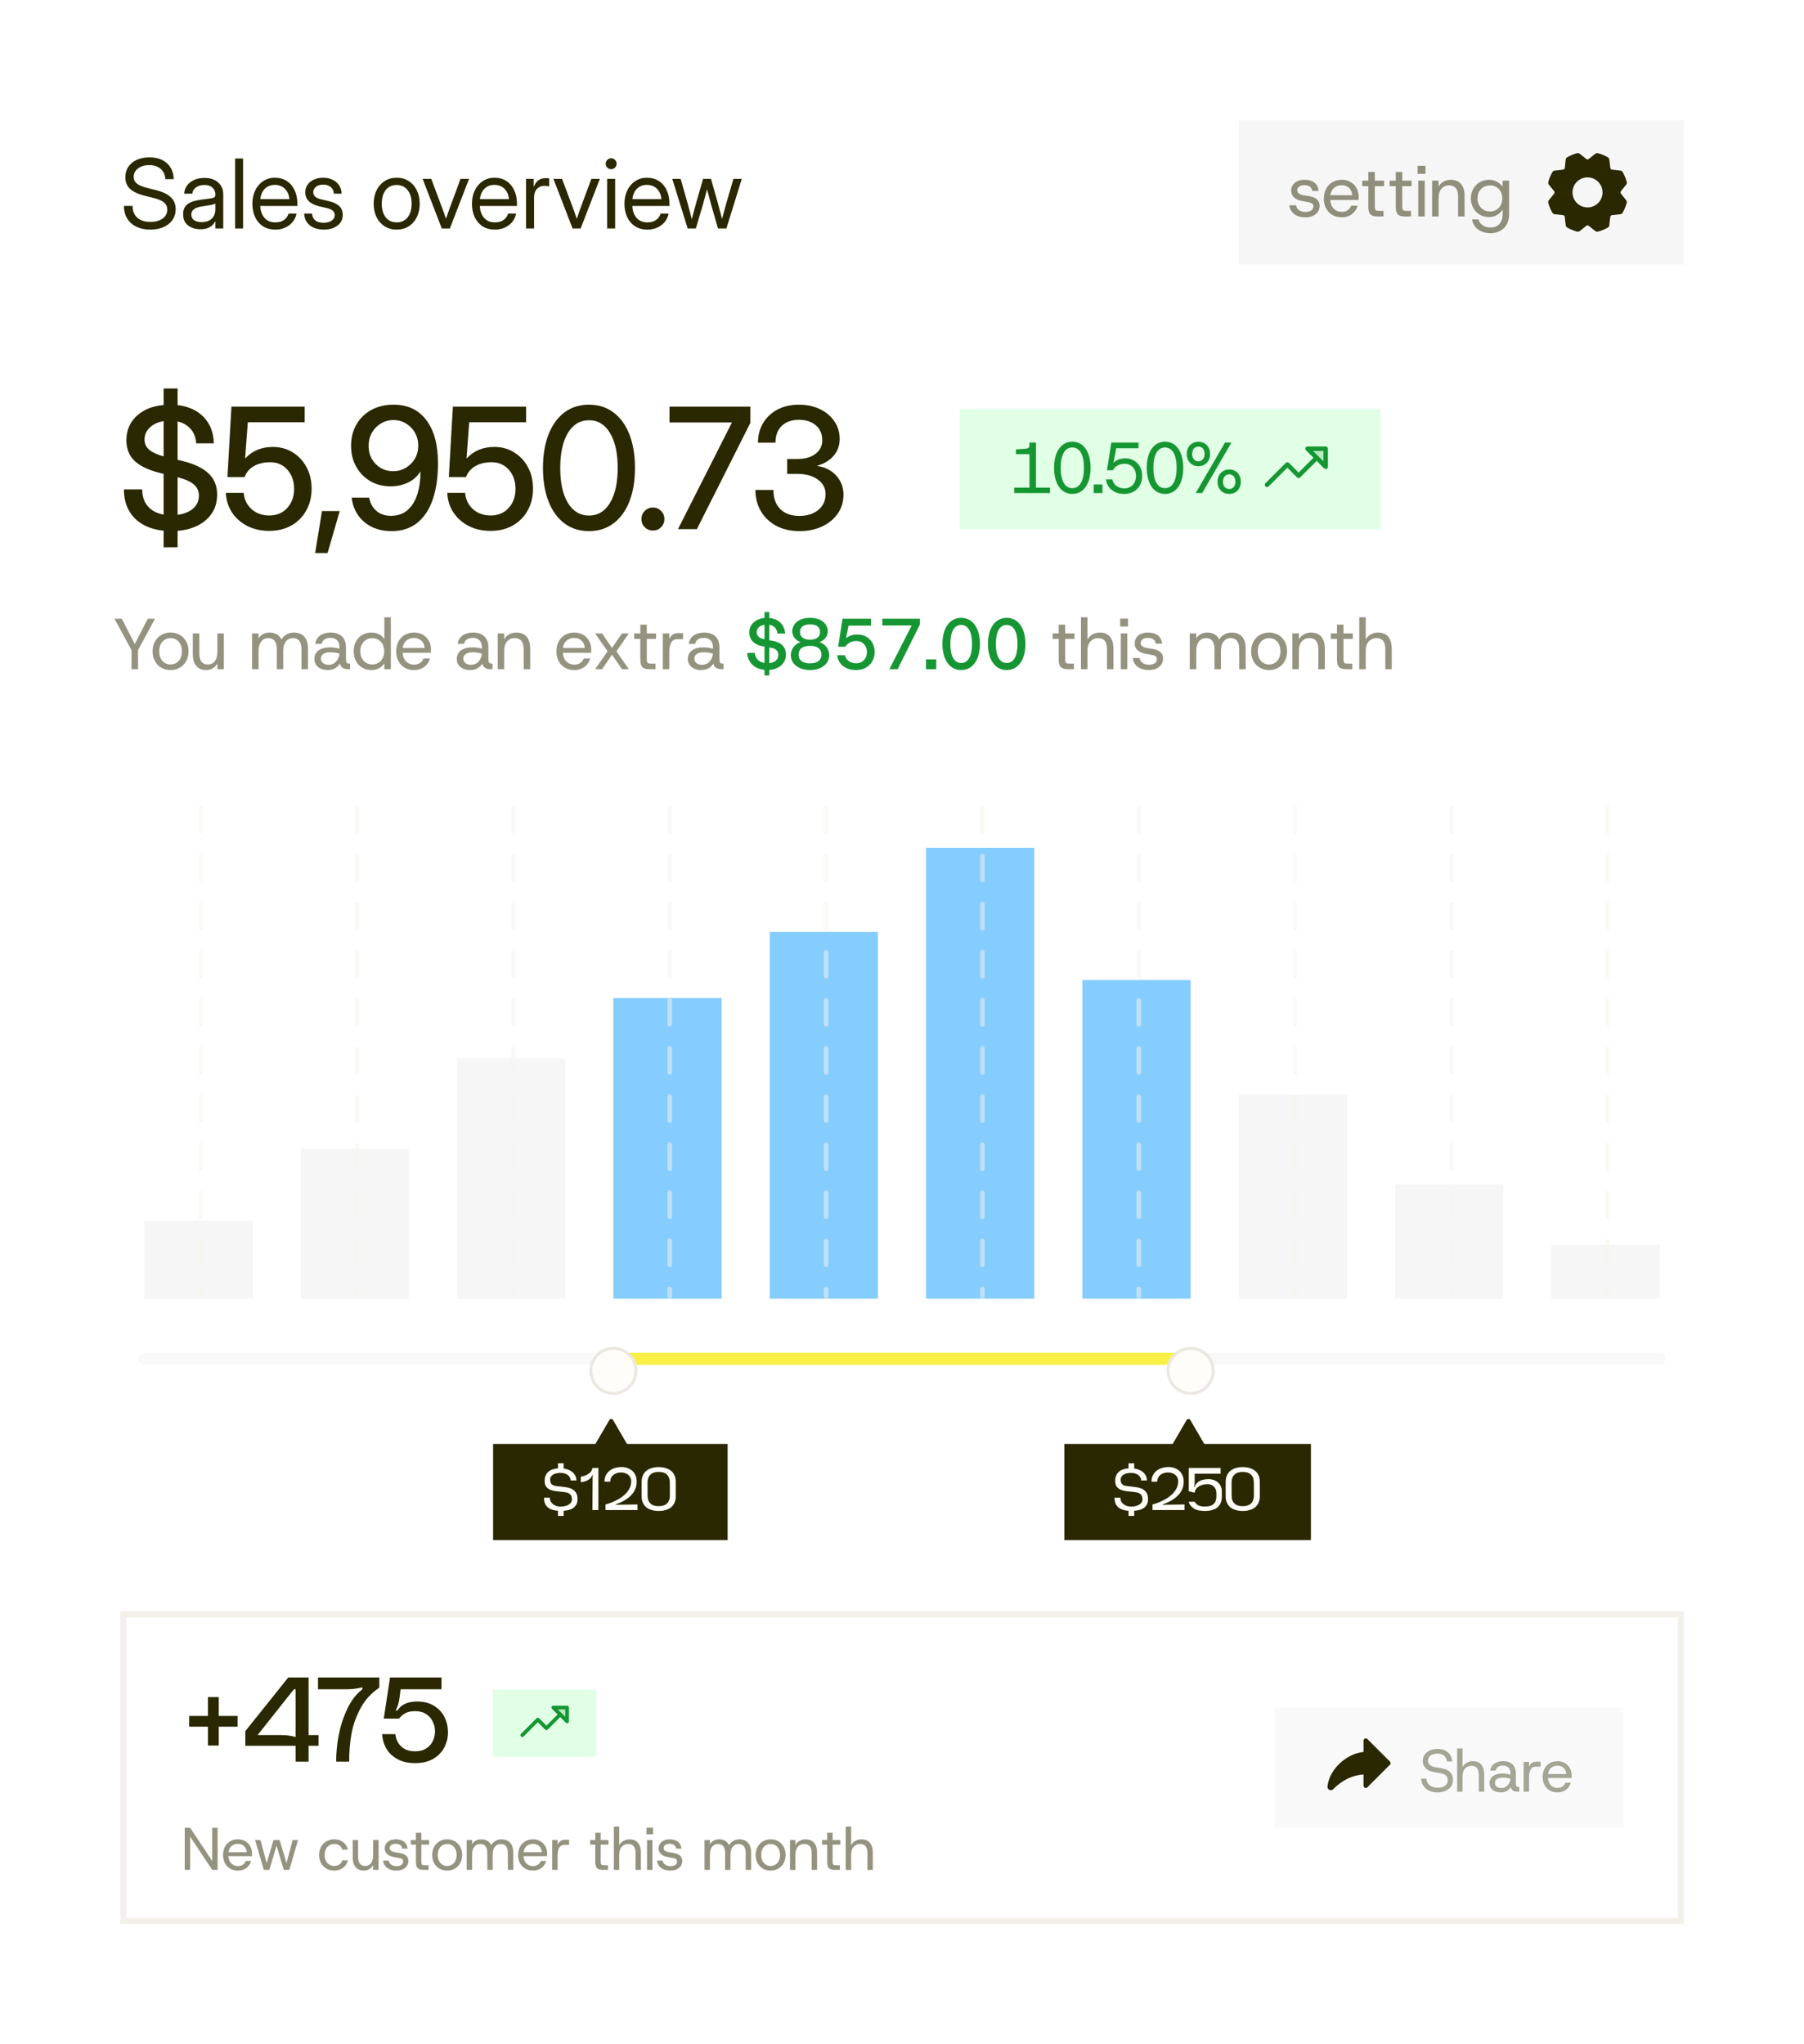 <svg width="300" height="340" viewBox="0 0 300 340" fill="none" xmlns="http://www.w3.org/2000/svg">
<rect width="300" height="340" fill="white"/>
<path d="M25 38.188C24.104 38.188 23.328 38.029 22.672 37.711C22.016 37.388 21.508 36.932 21.148 36.344C20.789 35.755 20.609 35.057 20.609 34.25H22.047C22.047 35.083 22.305 35.734 22.82 36.203C23.341 36.672 24.068 36.906 25 36.906C25.849 36.906 26.529 36.721 27.039 36.352C27.555 35.982 27.812 35.484 27.812 34.859C27.812 34.375 27.638 33.982 27.289 33.68C26.94 33.378 26.346 33.122 25.508 32.914L24.203 32.594C23.016 32.302 22.159 31.912 21.633 31.422C21.107 30.932 20.844 30.292 20.844 29.5C20.844 28.828 21.008 28.245 21.336 27.75C21.669 27.25 22.138 26.862 22.742 26.586C23.346 26.31 24.052 26.172 24.859 26.172C26.073 26.172 27.039 26.497 27.758 27.148C28.482 27.794 28.859 28.677 28.891 29.797H27.5C27.458 29.068 27.198 28.497 26.719 28.086C26.24 27.669 25.604 27.461 24.812 27.461C24.057 27.461 23.438 27.646 22.953 28.016C22.474 28.38 22.234 28.852 22.234 29.43C22.234 29.883 22.412 30.253 22.766 30.539C23.125 30.82 23.727 31.068 24.57 31.281L25.891 31.609C27.026 31.891 27.865 32.289 28.406 32.805C28.948 33.32 29.219 33.984 29.219 34.797C29.219 35.469 29.042 36.06 28.688 36.57C28.338 37.081 27.846 37.479 27.211 37.766C26.581 38.047 25.844 38.188 25 38.188ZM33.328 38.125C32.51 38.125 31.826 37.914 31.273 37.492C30.727 37.07 30.453 36.448 30.453 35.625C30.453 35.151 30.544 34.766 30.727 34.469C30.914 34.172 31.162 33.94 31.469 33.773C31.781 33.602 32.133 33.471 32.523 33.383C32.919 33.294 33.323 33.224 33.734 33.172C34.26 33.099 34.675 33.044 34.977 33.008C35.279 32.971 35.492 32.911 35.617 32.828C35.747 32.745 35.812 32.599 35.812 32.391V32.312C35.812 31.865 35.651 31.495 35.328 31.203C35.01 30.912 34.562 30.766 33.984 30.766C33.411 30.766 32.94 30.906 32.57 31.188C32.206 31.463 32.008 31.807 31.977 32.219H30.625C30.651 31.713 30.807 31.266 31.094 30.875C31.38 30.479 31.771 30.167 32.266 29.938C32.76 29.708 33.333 29.594 33.984 29.594C34.948 29.594 35.711 29.844 36.273 30.344C36.841 30.838 37.125 31.495 37.125 32.312V38H35.812V36.828H35.781C35.682 37.026 35.536 37.227 35.344 37.43C35.151 37.628 34.891 37.794 34.562 37.93C34.24 38.06 33.828 38.125 33.328 38.125ZM33.516 36.938C34.057 36.938 34.497 36.841 34.836 36.648C35.175 36.45 35.422 36.195 35.578 35.883C35.734 35.57 35.812 35.234 35.812 34.875V33.844C35.714 33.938 35.45 34.023 35.023 34.102C34.596 34.175 34.146 34.245 33.672 34.312C33.354 34.354 33.052 34.427 32.766 34.531C32.484 34.63 32.255 34.773 32.078 34.961C31.901 35.143 31.812 35.391 31.812 35.703C31.812 36.089 31.963 36.391 32.266 36.609C32.573 36.828 32.99 36.938 33.516 36.938ZM40.422 26.359V38H39.094V26.359H40.422ZM45.797 38.188C44.99 38.188 44.3 38.003 43.727 37.633C43.159 37.263 42.724 36.755 42.422 36.109C42.12 35.458 41.969 34.719 41.969 33.891C41.969 33.052 42.128 32.307 42.445 31.656C42.763 31.005 43.203 30.495 43.766 30.125C44.328 29.75 44.974 29.562 45.703 29.562C46.469 29.562 47.133 29.745 47.695 30.109C48.258 30.474 48.69 30.982 48.992 31.633C49.3 32.284 49.453 33.036 49.453 33.891V34.258L43.281 34.258C43.312 35.065 43.544 35.721 43.977 36.227C44.409 36.732 45.016 36.984 45.797 36.984C46.385 36.984 46.865 36.849 47.234 36.578C47.609 36.307 47.859 35.958 47.984 35.531L49.312 35.531C49.208 36.057 48.992 36.521 48.664 36.922C48.336 37.318 47.925 37.628 47.43 37.852C46.94 38.075 46.396 38.188 45.797 38.188ZM43.297 33.117H48.125C48.052 32.393 47.8 31.818 47.367 31.391C46.935 30.963 46.38 30.75 45.703 30.75C45.026 30.75 44.474 30.963 44.047 31.391C43.62 31.818 43.37 32.393 43.297 33.117ZM53.844 38.188C53.255 38.188 52.721 38.091 52.242 37.898C51.763 37.706 51.375 37.414 51.078 37.023C50.781 36.628 50.615 36.13 50.578 35.531H51.891C51.984 36.542 52.625 37.047 53.812 37.047C54.385 37.047 54.836 36.927 55.164 36.688C55.497 36.448 55.664 36.146 55.664 35.781C55.664 35.469 55.55 35.219 55.32 35.031C55.091 34.844 54.792 34.708 54.422 34.625L53.094 34.312C51.542 33.948 50.766 33.167 50.766 31.969C50.766 31.5 50.891 31.086 51.141 30.727C51.396 30.362 51.747 30.078 52.195 29.875C52.648 29.667 53.169 29.562 53.758 29.562C54.331 29.562 54.844 29.672 55.297 29.891C55.755 30.104 56.117 30.409 56.383 30.805C56.654 31.201 56.797 31.672 56.812 32.219H55.516C55.51 31.781 55.349 31.419 55.031 31.133C54.714 30.846 54.289 30.703 53.758 30.703C53.253 30.703 52.849 30.826 52.547 31.07C52.245 31.315 52.094 31.615 52.094 31.969C52.094 32.281 52.208 32.534 52.438 32.727C52.667 32.914 52.979 33.055 53.375 33.148L54.703 33.461C55.495 33.648 56.075 33.93 56.445 34.305C56.815 34.675 57 35.156 57 35.75C57 36.26 56.862 36.698 56.586 37.062C56.31 37.427 55.932 37.706 55.453 37.898C54.979 38.091 54.443 38.188 53.844 38.188ZM65.969 38.188C65.208 38.188 64.539 38.005 63.961 37.641C63.388 37.271 62.94 36.763 62.617 36.117C62.3 35.471 62.141 34.729 62.141 33.891C62.141 33.047 62.3 32.3 62.617 31.648C62.94 30.997 63.388 30.487 63.961 30.117C64.539 29.747 65.208 29.562 65.969 29.562C66.734 29.562 67.404 29.747 67.977 30.117C68.549 30.487 68.995 30.997 69.312 31.648C69.635 32.3 69.797 33.047 69.797 33.891C69.797 34.729 69.635 35.471 69.312 36.117C68.995 36.763 68.549 37.271 67.977 37.641C67.404 38.005 66.734 38.188 65.969 38.188ZM65.969 36.984C66.75 36.984 67.359 36.703 67.797 36.141C68.234 35.573 68.453 34.823 68.453 33.891C68.453 32.948 68.232 32.193 67.789 31.625C67.352 31.052 66.745 30.766 65.969 30.766C65.193 30.766 64.583 31.049 64.141 31.617C63.703 32.185 63.484 32.943 63.484 33.891C63.484 34.828 63.703 35.578 64.141 36.141C64.578 36.703 65.188 36.984 65.969 36.984ZM73.469 38L70.281 29.75H71.719L73.5 34.5C73.62 34.818 73.734 35.135 73.844 35.453C73.953 35.766 74.06 36.081 74.164 36.398C74.273 36.081 74.383 35.766 74.492 35.453C74.602 35.135 74.713 34.818 74.828 34.5L76.586 29.75H78L74.812 38H73.469ZM82.312 38.188C81.505 38.188 80.815 38.003 80.242 37.633C79.674 37.263 79.24 36.755 78.938 36.109C78.635 35.458 78.484 34.719 78.484 33.891C78.484 33.052 78.643 32.307 78.961 31.656C79.279 31.005 79.719 30.495 80.281 30.125C80.844 29.75 81.49 29.562 82.219 29.562C82.984 29.562 83.648 29.745 84.211 30.109C84.773 30.474 85.206 30.982 85.508 31.633C85.815 32.284 85.969 33.036 85.969 33.891V34.258L79.797 34.258C79.828 35.065 80.06 35.721 80.492 36.227C80.924 36.732 81.531 36.984 82.312 36.984C82.901 36.984 83.38 36.849 83.75 36.578C84.125 36.307 84.375 35.958 84.5 35.531H85.828C85.724 36.057 85.508 36.521 85.18 36.922C84.852 37.318 84.44 37.628 83.945 37.852C83.456 38.075 82.912 38.188 82.312 38.188ZM79.812 33.117L84.641 33.117C84.568 32.393 84.315 31.818 83.883 31.391C83.451 30.963 82.896 30.75 82.219 30.75C81.542 30.75 80.99 30.963 80.562 31.391C80.135 31.818 79.885 32.393 79.812 33.117ZM87.484 38V29.75H88.75V31.047H88.781C88.932 30.62 89.172 30.276 89.5 30.016C89.828 29.755 90.25 29.625 90.766 29.625C90.885 29.625 90.995 29.63 91.094 29.641C91.198 29.651 91.276 29.662 91.328 29.672V31C91.276 30.984 91.174 30.966 91.023 30.945C90.878 30.919 90.708 30.906 90.516 30.906C90.057 30.906 89.659 31.068 89.32 31.391C88.982 31.713 88.812 32.224 88.812 32.922V38H87.484ZM95.219 38L92.031 29.75H93.469L95.25 34.5C95.37 34.818 95.484 35.135 95.594 35.453C95.703 35.766 95.81 36.081 95.914 36.398C96.023 36.081 96.133 35.766 96.242 35.453C96.352 35.135 96.463 34.818 96.578 34.5L98.336 29.75H99.75L96.562 38H95.219ZM100.969 38V29.75H102.297V38H100.969ZM101.633 28.141C101.383 28.141 101.169 28.052 100.992 27.875C100.815 27.698 100.727 27.484 100.727 27.234C100.727 26.984 100.815 26.771 100.992 26.594C101.169 26.417 101.383 26.328 101.633 26.328C101.883 26.328 102.096 26.417 102.273 26.594C102.451 26.771 102.539 26.984 102.539 27.234C102.539 27.484 102.451 27.698 102.273 27.875C102.096 28.052 101.883 28.141 101.633 28.141ZM107.672 38.188C106.865 38.188 106.174 38.003 105.602 37.633C105.034 37.263 104.599 36.755 104.297 36.109C103.995 35.458 103.844 34.719 103.844 33.891C103.844 33.052 104.003 32.307 104.32 31.656C104.638 31.005 105.078 30.495 105.641 30.125C106.203 29.75 106.849 29.562 107.578 29.562C108.344 29.562 109.008 29.745 109.57 30.109C110.133 30.474 110.565 30.982 110.867 31.633C111.174 32.284 111.328 33.036 111.328 33.891V34.258H105.156C105.188 35.065 105.419 35.721 105.852 36.227C106.284 36.732 106.891 36.984 107.672 36.984C108.26 36.984 108.74 36.849 109.109 36.578C109.484 36.307 109.734 35.958 109.859 35.531H111.188C111.083 36.057 110.867 36.521 110.539 36.922C110.211 37.318 109.799 37.628 109.305 37.852C108.815 38.075 108.271 38.188 107.672 38.188ZM105.172 33.117H110C109.927 32.393 109.674 31.818 109.242 31.391C108.81 30.963 108.255 30.75 107.578 30.75C106.901 30.75 106.349 30.963 105.922 31.391C105.495 31.818 105.245 32.393 105.172 33.117ZM114.359 38L111.797 29.75H113.188L114.227 33.375C114.372 33.875 114.51 34.385 114.641 34.906C114.776 35.427 114.911 35.943 115.047 36.453C115.182 35.943 115.318 35.427 115.453 34.906C115.589 34.385 115.729 33.875 115.875 33.375L116.922 29.75H118.234L119.266 33.375C119.406 33.87 119.542 34.375 119.672 34.891C119.807 35.406 119.943 35.914 120.078 36.414C120.214 35.914 120.349 35.406 120.484 34.891C120.62 34.375 120.76 33.87 120.906 33.375L121.969 29.75H123.359L120.797 38H119.406L118.32 34.25C118.19 33.797 118.065 33.336 117.945 32.867C117.826 32.393 117.703 31.924 117.578 31.461C117.458 31.924 117.336 32.393 117.211 32.867C117.086 33.336 116.958 33.797 116.828 34.25L115.719 38H114.359Z" fill="#2A2800"/>
<rect width="74" height="24" transform="translate(206 20)" fill="#F6F6F6"/>
<path d="M217.084 36.145C215.632 36.145 214.564 35.461 214.408 34.141H215.524C215.644 34.837 216.244 35.257 217.12 35.257C217.948 35.257 218.416 34.861 218.416 34.321C218.416 33.769 217.9 33.684 217.432 33.6C217.132 33.541 216.772 33.468 216.46 33.42C215.632 33.252 214.72 32.797 214.72 31.704C214.72 30.684 215.548 29.904 216.916 29.904C218.224 29.904 219.16 30.48 219.28 31.753H218.212C218.152 31.069 217.612 30.793 216.904 30.793C216.208 30.793 215.728 31.128 215.728 31.62C215.728 32.077 216.064 32.34 216.7 32.461C216.976 32.508 217.36 32.569 217.636 32.617C218.392 32.748 219.448 33.025 219.448 34.236C219.448 35.34 218.536 36.145 217.084 36.145ZM223.109 36.145C221.381 36.145 220.157 34.908 220.157 33.036C220.157 31.152 221.369 29.904 223.133 29.904C224.873 29.904 225.941 31.212 225.941 32.712C225.941 32.88 225.941 33.048 225.929 33.264H221.225C221.285 34.572 222.161 35.245 223.109 35.245C223.901 35.245 224.453 34.849 224.705 34.212H225.773C225.461 35.316 224.513 36.145 223.109 36.145ZM223.109 30.805C222.173 30.805 221.357 31.381 221.237 32.472H224.873C224.825 31.441 224.093 30.805 223.109 30.805ZM229.108 36.001C228.088 36.001 227.548 35.712 227.548 34.416V30.96H226.528V30.049H227.548V28.596H228.628V30.049H230.176V30.96H228.628V34.248C228.628 35.029 228.76 35.077 229.504 35.077H230.08V36.001H229.108ZM233.673 36.001C232.653 36.001 232.113 35.712 232.113 34.416V30.96H231.093V30.049H232.113V28.596H233.193V30.049H234.741V30.96H233.193V34.248C233.193 35.029 233.325 35.077 234.069 35.077H234.645V36.001H233.673ZM235.742 28.909V27.588H237.05V28.909H235.742ZM235.85 36.001V30.049H236.93V36.001H235.85ZM238.153 36.001V30.049H239.233V31.044C239.617 30.337 240.361 29.904 241.249 29.904C242.653 29.904 243.553 30.756 243.553 32.544V36.001H242.473V32.653C242.473 31.441 241.957 30.828 240.973 30.828C239.965 30.828 239.233 31.573 239.233 32.916V36.001H238.153ZM247.865 38.785C246.317 38.785 245.033 37.968 244.793 36.492H245.861C246.089 37.309 246.857 37.849 247.853 37.849C248.993 37.849 249.881 37.117 249.881 35.676V34.825C249.497 35.484 248.753 36.108 247.601 36.108C245.921 36.108 244.601 34.776 244.601 33.001C244.601 31.212 245.921 29.904 247.601 29.904C248.645 29.904 249.461 30.433 249.881 31.081V30.049H250.961V35.641C250.961 37.608 249.653 38.785 247.865 38.785ZM247.769 35.172C248.957 35.172 249.833 34.273 249.833 33.001C249.833 31.704 248.957 30.84 247.769 30.84C246.593 30.84 245.705 31.704 245.705 33.001C245.705 34.273 246.593 35.172 247.769 35.172Z" fill="#2A2800" fill-opacity="0.5"/>
<g clip-path="url(#clip0_504_914)">
<path d="M269.5 32.136C269.503 32.045 269.503 31.956 269.5 31.866L270.433 30.701C270.481 30.639 270.515 30.568 270.531 30.491C270.547 30.414 270.545 30.335 270.525 30.259C270.372 29.685 270.143 29.133 269.845 28.619C269.806 28.551 269.752 28.494 269.687 28.451C269.621 28.409 269.547 28.382 269.47 28.373L267.988 28.208C267.926 28.143 267.863 28.081 267.8 28.02L267.625 26.534C267.616 26.457 267.589 26.383 267.546 26.318C267.504 26.253 267.446 26.198 267.379 26.159C266.864 25.861 266.313 25.633 265.738 25.48C265.662 25.46 265.583 25.458 265.507 25.474C265.43 25.49 265.358 25.524 265.297 25.573L264.135 26.5C264.045 26.5 263.955 26.5 263.865 26.5L262.7 25.57C262.639 25.521 262.567 25.487 262.49 25.471C262.414 25.455 262.334 25.457 262.259 25.477C261.684 25.631 261.133 25.859 260.618 26.157C260.551 26.197 260.494 26.251 260.451 26.316C260.408 26.381 260.381 26.455 260.373 26.532L260.208 28.017C260.143 28.079 260.08 28.142 260.02 28.205L258.534 28.375C258.456 28.384 258.382 28.412 258.317 28.454C258.252 28.497 258.198 28.554 258.159 28.622C257.861 29.136 257.632 29.688 257.479 30.262C257.459 30.338 257.457 30.418 257.473 30.494C257.49 30.571 257.524 30.642 257.573 30.704L258.5 31.866C258.5 31.956 258.5 32.045 258.5 32.136L257.569 33.3C257.521 33.362 257.487 33.434 257.471 33.51C257.455 33.587 257.457 33.666 257.477 33.742C257.63 34.316 257.859 34.868 258.157 35.382C258.196 35.45 258.25 35.507 258.315 35.55C258.38 35.592 258.455 35.619 258.532 35.628L260.014 35.793C260.076 35.858 260.139 35.92 260.202 35.98L260.375 37.467C260.384 37.544 260.411 37.618 260.454 37.683C260.496 37.748 260.554 37.803 260.621 37.842C261.136 38.14 261.687 38.368 262.262 38.521C262.338 38.541 262.417 38.543 262.494 38.527C262.57 38.511 262.642 38.477 262.703 38.428L263.865 37.501C263.955 37.503 264.045 37.503 264.135 37.501L265.3 38.433C265.361 38.482 265.433 38.516 265.51 38.532C265.586 38.548 265.666 38.546 265.741 38.526C266.316 38.373 266.868 38.144 267.382 37.846C267.449 37.806 267.506 37.752 267.549 37.687C267.592 37.622 267.619 37.548 267.628 37.471L267.793 35.988C267.858 35.926 267.92 35.864 267.98 35.8L269.466 35.626C269.544 35.617 269.618 35.59 269.683 35.547C269.748 35.504 269.802 35.447 269.841 35.379C270.139 34.865 270.368 34.313 270.521 33.739C270.541 33.663 270.543 33.584 270.527 33.507C270.51 33.43 270.477 33.358 270.428 33.297L269.5 32.136ZM264 34.501C263.506 34.501 263.022 34.354 262.611 34.079C262.2 33.804 261.88 33.414 261.69 32.957C261.501 32.5 261.452 31.998 261.548 31.513C261.645 31.028 261.883 30.582 262.232 30.233C262.582 29.883 263.027 29.645 263.512 29.549C263.997 29.452 264.5 29.502 264.957 29.691C265.414 29.88 265.804 30.201 266.079 30.612C266.353 31.023 266.5 31.506 266.5 32.001C266.5 32.664 266.237 33.299 265.768 33.768C265.299 34.237 264.663 34.501 264 34.501Z" fill="#2A2800"/>
</g>
<path d="M27.21 91.028V88.267C25.15 88.057 23.532 87.351 22.356 86.147C21.19 84.944 20.606 83.363 20.606 81.403H23.642C23.651 82.543 23.965 83.477 24.585 84.206C25.205 84.926 26.08 85.386 27.21 85.587V78.819L26.936 78.751C24.877 78.259 23.373 77.575 22.425 76.7C21.486 75.816 21.017 74.668 21.017 73.255C21.017 71.614 21.577 70.265 22.698 69.208C23.819 68.151 25.323 67.535 27.21 67.362V64.614H29.534V67.376C31.366 67.595 32.815 68.26 33.882 69.372C34.948 70.484 35.509 71.938 35.563 73.733H32.624C32.56 72.767 32.255 71.974 31.708 71.355C31.17 70.726 30.446 70.306 29.534 70.097V76.481L30.136 76.618C32.177 77.101 33.681 77.799 34.648 78.71C35.623 79.621 36.11 80.806 36.11 82.265C36.11 83.96 35.518 85.345 34.333 86.421C33.148 87.496 31.549 88.121 29.534 88.294V91.028H27.21ZM29.534 85.628C30.619 85.482 31.48 85.131 32.118 84.575C32.756 84.01 33.075 83.295 33.075 82.429C33.075 81.681 32.802 81.071 32.255 80.597C31.717 80.114 30.81 79.704 29.534 79.366V85.628ZM27.21 75.907V70.042C26.262 70.197 25.496 70.552 24.913 71.108C24.33 71.655 24.038 72.321 24.038 73.105C24.038 73.77 24.284 74.326 24.776 74.772C25.269 75.21 26.08 75.588 27.21 75.907ZM44.765 88.294C43.407 88.294 42.195 88.025 41.129 87.487C40.071 86.94 39.224 86.193 38.586 85.245C37.957 84.288 37.615 83.199 37.56 81.978H40.527C40.618 83.071 41.056 83.974 41.839 84.685C42.632 85.386 43.612 85.737 44.779 85.737C46.009 85.737 47.003 85.323 47.759 84.493C48.525 83.664 48.908 82.602 48.908 81.308C48.908 80.022 48.539 78.965 47.8 78.136C47.062 77.297 46.1 76.878 44.916 76.878C43.877 76.878 42.983 77.092 42.236 77.52C41.489 77.94 40.969 78.55 40.677 79.353H37.82L38.49 67.636H50.671V70.233H41.211L40.759 76.235H40.787C41.981 74.968 43.507 74.335 45.367 74.335C46.606 74.335 47.709 74.636 48.675 75.237C49.651 75.83 50.416 76.65 50.972 77.698C51.537 78.737 51.82 79.922 51.82 81.253C51.82 82.629 51.524 83.846 50.931 84.903C50.348 85.961 49.528 86.79 48.47 87.392C47.413 87.993 46.178 88.294 44.765 88.294ZM52.408 91.985L53.543 84.999H56.496L54.473 91.985H52.408ZM65.11 88.335C63.88 88.335 62.786 88.103 61.829 87.638C60.881 87.164 60.115 86.507 59.532 85.669C58.958 84.83 58.607 83.864 58.479 82.77H61.391C61.565 83.691 61.965 84.425 62.594 84.972C63.223 85.519 64.03 85.792 65.014 85.792C66.126 85.792 67.042 85.478 67.762 84.849C68.492 84.22 69.034 83.354 69.389 82.251C69.745 81.148 69.922 79.877 69.922 78.436H69.895C69.421 79.22 68.742 79.826 67.858 80.255C66.983 80.674 66.003 80.884 64.919 80.884C63.661 80.884 62.54 80.592 61.555 80.009C60.571 79.425 59.796 78.628 59.231 77.616C58.666 76.605 58.383 75.451 58.383 74.157C58.383 72.799 58.684 71.605 59.286 70.575C59.887 69.545 60.717 68.743 61.774 68.169C62.831 67.595 64.053 67.308 65.438 67.308C67.79 67.308 69.608 68.16 70.893 69.864C72.188 71.569 72.835 73.97 72.835 77.069C72.835 79.339 72.552 81.317 71.987 83.003C71.422 84.689 70.565 86.002 69.417 86.94C68.277 87.87 66.842 88.335 65.11 88.335ZM65.37 78.368C66.144 78.368 66.846 78.181 67.475 77.808C68.113 77.434 68.619 76.928 68.993 76.29C69.367 75.643 69.553 74.923 69.553 74.13C69.553 73.328 69.371 72.608 69.007 71.97C68.642 71.323 68.145 70.812 67.516 70.439C66.897 70.056 66.204 69.864 65.438 69.864C64.672 69.864 63.975 70.056 63.346 70.439C62.718 70.812 62.216 71.323 61.843 71.97C61.478 72.617 61.296 73.346 61.296 74.157C61.296 74.959 61.473 75.679 61.829 76.317C62.193 76.946 62.681 77.448 63.292 77.821C63.911 78.186 64.604 78.368 65.37 78.368ZM81.585 88.294C80.227 88.294 79.015 88.025 77.948 87.487C76.891 86.94 76.043 86.193 75.406 85.245C74.777 84.288 74.435 83.199 74.38 81.978H77.347C77.438 83.071 77.876 83.974 78.659 84.685C79.452 85.386 80.432 85.737 81.599 85.737C82.829 85.737 83.823 85.323 84.579 84.493C85.345 83.664 85.728 82.602 85.728 81.308C85.728 80.022 85.359 78.965 84.62 78.136C83.882 77.297 82.921 76.878 81.736 76.878C80.697 76.878 79.803 77.092 79.056 77.52C78.308 77.94 77.789 78.55 77.497 79.353H74.64L75.31 67.636H87.491V70.233H78.031L77.579 76.235H77.607C78.801 74.968 80.327 74.335 82.187 74.335C83.426 74.335 84.529 74.636 85.495 75.237C86.471 75.83 87.236 76.65 87.792 77.698C88.357 78.737 88.64 79.922 88.64 81.253C88.64 82.629 88.344 83.846 87.751 84.903C87.168 85.961 86.348 86.79 85.29 87.392C84.233 87.993 82.998 88.294 81.585 88.294ZM97.951 88.335C96.374 88.335 95.011 87.907 93.863 87.05C92.724 86.193 91.844 84.981 91.224 83.413C90.605 81.836 90.295 79.977 90.295 77.835C90.295 75.684 90.605 73.82 91.224 72.243C91.844 70.666 92.724 69.45 93.863 68.593C95.011 67.736 96.374 67.308 97.951 67.308C99.519 67.308 100.872 67.736 102.012 68.593C103.16 69.45 104.044 70.666 104.664 72.243C105.284 73.82 105.594 75.684 105.594 77.835C105.594 79.977 105.284 81.836 104.664 83.413C104.044 84.981 103.16 86.193 102.012 87.05C100.872 87.907 99.519 88.335 97.951 88.335ZM97.951 85.751C99.427 85.751 100.59 85.049 101.437 83.645C102.294 82.233 102.722 80.296 102.722 77.835C102.722 75.365 102.294 73.424 101.437 72.011C100.59 70.598 99.427 69.892 97.951 69.892C96.465 69.892 95.294 70.598 94.437 72.011C93.59 73.424 93.166 75.365 93.166 77.835C93.166 80.296 93.59 82.233 94.437 83.645C95.294 85.049 96.465 85.751 97.951 85.751ZM108.575 88.239C108.046 88.239 107.595 88.057 107.221 87.692C106.856 87.319 106.674 86.863 106.674 86.325C106.674 85.796 106.856 85.345 107.221 84.972C107.595 84.598 108.046 84.411 108.575 84.411C109.112 84.411 109.564 84.598 109.928 84.972C110.302 85.345 110.489 85.796 110.489 86.325C110.489 86.863 110.302 87.319 109.928 87.692C109.564 88.057 109.112 88.239 108.575 88.239ZM112.745 88.007L121.714 70.274V70.261H111.337V67.636H124.776V70.343L115.89 88.007H112.745ZM132.98 88.335C131.476 88.335 130.173 88.039 129.07 87.446C127.976 86.854 127.128 86.043 126.527 85.013C125.925 83.983 125.624 82.811 125.624 81.499H128.619C128.619 82.857 128.997 83.914 129.753 84.671C130.519 85.427 131.576 85.806 132.925 85.806C134.22 85.806 135.268 85.478 136.07 84.821C136.881 84.165 137.287 83.285 137.287 82.183C137.287 81.171 136.854 80.36 135.988 79.749C135.131 79.129 134.001 78.819 132.597 78.819H130.902V76.345H132.597C133.837 76.345 134.835 76.062 135.591 75.497C136.357 74.932 136.74 74.18 136.74 73.241C136.74 72.184 136.384 71.35 135.673 70.739C134.962 70.129 134.024 69.823 132.857 69.823C131.654 69.823 130.701 70.16 129.999 70.835C129.307 71.509 128.96 72.439 128.96 73.624H126.048C126.048 72.394 126.335 71.304 126.91 70.356C127.484 69.399 128.281 68.652 129.302 68.114C130.323 67.576 131.513 67.308 132.871 67.308C134.165 67.308 135.322 67.554 136.343 68.046C137.364 68.529 138.166 69.204 138.749 70.069C139.342 70.926 139.638 71.906 139.638 73.009C139.638 74.084 139.301 75.019 138.626 75.811C137.952 76.595 137.045 77.142 135.906 77.452V77.493C137.246 77.703 138.307 78.25 139.091 79.134C139.875 80.018 140.267 81.061 140.267 82.265C140.267 83.45 139.953 84.498 139.324 85.409C138.695 86.321 137.829 87.036 136.726 87.556C135.632 88.075 134.384 88.335 132.98 88.335Z" fill="#2A2800"/>
<rect width="70" height="20" transform="translate(159.581 68.007)" fill="#E0FFE5"/>
<path d="M168.661 81.107H171.193V75.539H168.949V74.747L170.689 74.615C170.989 74.591 171.193 74.411 171.193 74.111V73.607H172.285V81.107H174.613V82.007H168.661V81.107ZM178.326 82.151C176.466 82.151 175.29 80.471 175.29 77.807C175.29 75.143 176.466 73.463 178.326 73.463C180.186 73.463 181.362 75.143 181.362 77.807C181.362 80.471 180.186 82.151 178.326 82.151ZM178.326 81.191C179.562 81.191 180.258 79.967 180.258 77.807C180.258 75.659 179.562 74.423 178.326 74.423C177.09 74.423 176.394 75.659 176.394 77.807C176.394 79.967 177.09 81.191 178.326 81.191ZM181.882 82.007V80.579H183.334V82.007H181.882ZM186.966 82.151C185.178 82.151 184.098 81.119 183.918 79.727H184.974C185.166 80.627 185.922 81.227 186.978 81.227C188.166 81.227 188.91 80.339 188.91 79.163C188.91 77.963 188.142 77.135 187.014 77.135C186.102 77.135 185.394 77.567 185.082 78.215H184.086L184.806 73.607H189.33V74.555H185.634L185.166 76.979C185.562 76.547 186.234 76.235 187.122 76.235C188.826 76.235 189.942 77.507 189.942 79.151C189.942 80.795 188.85 82.151 186.966 82.151ZM193.739 82.151C191.879 82.151 190.703 80.471 190.703 77.807C190.703 75.143 191.879 73.463 193.739 73.463C195.599 73.463 196.775 75.143 196.775 77.807C196.775 80.471 195.599 82.151 193.739 82.151ZM193.739 81.191C194.975 81.191 195.671 79.967 195.671 77.807C195.671 75.659 194.975 74.423 193.739 74.423C192.503 74.423 191.807 75.659 191.807 77.807C191.807 79.967 192.503 81.191 193.739 81.191ZM199.287 77.543C198.195 77.543 197.355 76.751 197.355 75.503C197.355 74.255 198.207 73.475 199.299 73.475C200.391 73.475 201.231 74.255 201.231 75.503C201.231 76.751 200.379 77.543 199.287 77.543ZM198.843 82.007L203.715 73.607H204.783L199.923 82.007H198.843ZM199.287 76.727C199.839 76.727 200.319 76.307 200.319 75.503C200.319 74.687 199.851 74.279 199.299 74.279C198.747 74.279 198.255 74.687 198.255 75.503C198.255 76.307 198.735 76.727 199.287 76.727ZM204.411 82.151C203.319 82.151 202.479 81.371 202.479 80.123C202.479 78.875 203.331 78.083 204.423 78.083C205.515 78.083 206.343 78.875 206.343 80.123C206.343 81.371 205.503 82.151 204.411 82.151ZM204.411 81.335C204.963 81.335 205.443 80.927 205.443 80.123C205.443 79.295 204.975 78.887 204.423 78.887C203.871 78.887 203.379 79.295 203.379 80.123C203.379 80.927 203.859 81.335 204.411 81.335Z" fill="#169633"/>
<g clip-path="url(#clip1_504_914)">
<path opacity="0.2" d="M220.456 74.631H217.456L220.456 77.631V74.631Z" fill="#169633"/>
<path d="M220.456 77.631V74.631H217.456L220.456 77.631Z" stroke="#169633" stroke-width="0.75" stroke-linecap="round" stroke-linejoin="round"/>
<path d="M218.956 76.132L215.956 79.132L214.081 77.257L210.706 80.632" stroke="#169633" stroke-width="0.75" stroke-linecap="round" stroke-linejoin="round"/>
</g>
<path d="M21.876 111.302V108.134L19.032 102.902H20.256L22.416 107.114L24.576 102.902H25.776L22.956 108.134V111.302H21.876ZM28.352 111.446C26.672 111.446 25.376 110.21 25.376 108.326C25.376 106.442 26.696 105.206 28.376 105.206C30.056 105.206 31.352 106.442 31.352 108.326C31.352 110.21 30.044 111.446 28.352 111.446ZM28.352 110.522C29.348 110.522 30.248 109.778 30.248 108.326C30.248 106.874 29.36 106.13 28.376 106.13C27.38 106.13 26.48 106.874 26.48 108.326C26.48 109.778 27.368 110.522 28.352 110.522ZM34.264 111.446C32.968 111.446 32.068 110.594 32.068 108.806V105.35H33.148V108.698C33.148 109.91 33.664 110.522 34.528 110.522C35.536 110.522 36.148 109.778 36.148 108.434V105.35H37.228V111.302H36.148V110.342C35.788 111.026 35.128 111.446 34.264 111.446ZM41.914 111.302V105.35H42.994V106.166C43.378 105.566 44.026 105.206 44.818 105.206C45.742 105.206 46.45 105.59 46.81 106.358C47.23 105.638 48.01 105.206 48.85 105.206C50.29 105.206 51.214 106.058 51.214 107.846V111.302H50.134V107.954C50.134 106.742 49.63 106.13 48.718 106.13C47.794 106.13 47.098 106.874 47.098 108.218V111.302H46.03V107.954C46.03 106.742 45.526 106.13 44.614 106.13C43.678 106.13 42.994 106.874 42.994 108.218V111.302H41.914ZM54.495 111.446C53.043 111.446 52.275 110.594 52.275 109.61C52.275 108.374 53.295 107.666 54.867 107.666C55.539 107.666 56.103 107.798 56.451 107.906V107.642C56.451 106.622 55.875 106.094 54.975 106.094C54.219 106.094 53.631 106.37 53.499 107.09H52.431C52.563 105.818 53.703 105.206 54.975 105.206C56.667 105.206 57.531 106.166 57.531 107.642V109.43C57.531 110.318 57.675 110.366 58.131 110.366H58.215V111.302H57.987C57.207 111.302 56.691 111.11 56.523 110.366C56.139 110.978 55.503 111.446 54.495 111.446ZM53.367 109.55C53.367 110.15 53.859 110.57 54.663 110.57C55.731 110.57 56.355 109.682 56.451 108.71C56.067 108.602 55.503 108.482 54.963 108.482C53.823 108.482 53.367 108.95 53.367 109.55ZM61.77 111.446C60.006 111.446 58.818 110.114 58.818 108.314C58.818 106.514 60.006 105.206 61.77 105.206C62.742 105.206 63.51 105.614 63.918 106.322V102.662H64.998V111.302H63.918V110.33C63.534 110.906 62.85 111.446 61.77 111.446ZM61.914 110.51C63.078 110.51 63.894 109.622 63.894 108.326C63.894 107.018 63.078 106.142 61.914 106.142C60.75 106.142 59.922 107.018 59.922 108.326C59.922 109.622 60.75 110.51 61.914 110.51ZM68.842 111.446C67.114 111.446 65.89 110.21 65.89 108.338C65.89 106.454 67.102 105.206 68.866 105.206C70.606 105.206 71.674 106.514 71.674 108.014C71.674 108.182 71.674 108.35 71.662 108.566H66.958C67.018 109.874 67.894 110.546 68.842 110.546C69.634 110.546 70.186 110.15 70.438 109.514H71.506C71.194 110.618 70.246 111.446 68.842 111.446ZM68.842 106.106C67.906 106.106 67.09 106.682 66.97 107.774H70.606C70.558 106.742 69.826 106.106 68.842 106.106ZM78.179 111.446C76.727 111.446 75.959 110.594 75.959 109.61C75.959 108.374 76.979 107.666 78.551 107.666C79.223 107.666 79.787 107.798 80.135 107.906V107.642C80.135 106.622 79.559 106.094 78.659 106.094C77.903 106.094 77.315 106.37 77.183 107.09H76.115C76.247 105.818 77.387 105.206 78.659 105.206C80.351 105.206 81.215 106.166 81.215 107.642V109.43C81.215 110.318 81.359 110.366 81.815 110.366H81.899V111.302H81.671C80.891 111.302 80.375 111.11 80.207 110.366C79.823 110.978 79.187 111.446 78.179 111.446ZM77.051 109.55C77.051 110.15 77.543 110.57 78.347 110.57C79.415 110.57 80.039 109.682 80.135 108.71C79.751 108.602 79.187 108.482 78.647 108.482C77.507 108.482 77.051 108.95 77.051 109.55ZM82.766 111.302V105.35H83.846V106.346C84.23 105.638 84.974 105.206 85.862 105.206C87.266 105.206 88.166 106.058 88.166 107.846V111.302H87.086V107.954C87.086 106.742 86.57 106.13 85.586 106.13C84.578 106.13 83.846 106.874 83.846 108.218V111.302H82.766ZM95.486 111.446C93.758 111.446 92.534 110.21 92.534 108.338C92.534 106.454 93.746 105.206 95.51 105.206C97.25 105.206 98.318 106.514 98.318 108.014C98.318 108.182 98.318 108.35 98.306 108.566H93.602C93.662 109.874 94.538 110.546 95.486 110.546C96.278 110.546 96.83 110.15 97.082 109.514H98.15C97.838 110.618 96.89 111.446 95.486 111.446ZM95.486 106.106C94.55 106.106 93.734 106.682 93.614 107.774H97.25C97.202 106.742 96.47 106.106 95.486 106.106ZM98.965 111.302L101.041 108.326L98.965 105.35H100.129L101.773 107.762L103.429 105.35H104.581L102.505 108.326L104.581 111.302H103.429L101.773 108.89L100.129 111.302H98.965ZM108.042 111.302C107.022 111.302 106.482 111.014 106.482 109.718V106.262H105.462V105.35H106.482V103.898H107.562V105.35H109.11V106.262H107.562V109.55C107.562 110.33 107.694 110.378 108.438 110.378H109.014V111.302H108.042ZM110.219 111.302V105.35H111.299V106.274C111.563 105.674 112.031 105.302 112.703 105.302H113.591V106.31H112.595C111.815 106.31 111.299 106.922 111.299 108.47V111.302H110.219ZM116.601 111.446C115.149 111.446 114.381 110.594 114.381 109.61C114.381 108.374 115.401 107.666 116.973 107.666C117.645 107.666 118.209 107.798 118.557 107.906V107.642C118.557 106.622 117.981 106.094 117.081 106.094C116.325 106.094 115.737 106.37 115.605 107.09H114.537C114.669 105.818 115.809 105.206 117.081 105.206C118.773 105.206 119.637 106.166 119.637 107.642V109.43C119.637 110.318 119.781 110.366 120.237 110.366H120.321V111.302H120.093C119.313 111.302 118.797 111.11 118.629 110.366C118.245 110.978 117.609 111.446 116.601 111.446ZM115.473 109.55C115.473 110.15 115.965 110.57 116.769 110.57C117.837 110.57 118.461 109.682 118.557 108.71C118.173 108.602 117.609 108.482 117.069 108.482C115.929 108.482 115.473 108.95 115.473 109.55ZM177.619 111.302C176.599 111.302 176.059 111.014 176.059 109.718V106.262H175.039V105.35H176.059V103.898H177.139V105.35H178.687V106.262H177.139V109.55C177.139 110.33 177.271 110.378 178.015 110.378H178.591V111.302H177.619ZM179.76 111.302V102.662H180.84V106.358C181.236 105.638 182.016 105.206 182.88 105.206C184.272 105.206 185.16 106.058 185.16 107.846V111.302H184.092V107.954C184.092 106.742 183.612 106.13 182.628 106.13C181.608 106.13 180.84 106.874 180.84 108.218V111.302H179.76ZM186.28 104.21V102.89H187.588V104.21H186.28ZM186.388 111.302V105.35H187.468V111.302H186.388ZM191.055 111.446C189.603 111.446 188.535 110.762 188.379 109.442H189.495C189.615 110.138 190.215 110.558 191.091 110.558C191.919 110.558 192.387 110.162 192.387 109.622C192.387 109.07 191.871 108.986 191.403 108.902C191.103 108.842 190.743 108.77 190.431 108.722C189.603 108.554 188.691 108.098 188.691 107.006C188.691 105.986 189.519 105.206 190.887 105.206C192.195 105.206 193.131 105.782 193.251 107.054H192.183C192.123 106.37 191.583 106.094 190.875 106.094C190.179 106.094 189.699 106.43 189.699 106.922C189.699 107.378 190.035 107.642 190.671 107.762C190.947 107.81 191.331 107.87 191.607 107.918C192.363 108.05 193.419 108.326 193.419 109.538C193.419 110.642 192.507 111.446 191.055 111.446ZM197.856 111.302V105.35H198.936V106.166C199.32 105.566 199.968 105.206 200.76 105.206C201.684 105.206 202.392 105.59 202.752 106.358C203.172 105.638 203.952 105.206 204.792 105.206C206.232 105.206 207.156 106.058 207.156 107.846V111.302H206.076V107.954C206.076 106.742 205.572 106.13 204.66 106.13C203.736 106.13 203.04 106.874 203.04 108.218V111.302H201.972V107.954C201.972 106.742 201.468 106.13 200.556 106.13C199.62 106.13 198.936 106.874 198.936 108.218V111.302H197.856ZM211.037 111.446C209.357 111.446 208.061 110.21 208.061 108.326C208.061 106.442 209.381 105.206 211.061 105.206C212.741 105.206 214.037 106.442 214.037 108.326C214.037 110.21 212.729 111.446 211.037 111.446ZM211.037 110.522C212.033 110.522 212.933 109.778 212.933 108.326C212.933 106.874 212.045 106.13 211.061 106.13C210.065 106.13 209.165 106.874 209.165 108.326C209.165 109.778 210.053 110.522 211.037 110.522ZM214.918 111.302V105.35H215.998V106.346C216.382 105.638 217.126 105.206 218.014 105.206C219.418 105.206 220.318 106.058 220.318 107.846V111.302H219.238V107.954C219.238 106.742 218.722 106.13 217.738 106.13C216.73 106.13 215.998 106.874 215.998 108.218V111.302H214.918ZM223.898 111.302C222.878 111.302 222.338 111.014 222.338 109.718V106.262H221.318V105.35H222.338V103.898H223.418V105.35H224.966V106.262H223.418V109.55C223.418 110.33 223.55 110.378 224.294 110.378H224.87V111.302H223.898ZM226.039 111.302V102.662H227.119V106.358C227.515 105.638 228.295 105.206 229.159 105.206C230.551 105.206 231.439 106.058 231.439 107.846V111.302H230.371V107.954C230.371 106.742 229.891 106.13 228.907 106.13C227.887 106.13 227.119 106.874 227.119 108.218V111.302H226.039Z" fill="#2A2800" fill-opacity="0.5"/>
<path d="M127.136 112.346V111.422C125.684 111.266 124.388 110.402 124.256 108.602H125.504C125.636 109.658 126.332 110.138 127.136 110.27V107.534L126.704 107.462C125.408 107.222 124.592 106.346 124.592 105.218C124.592 103.802 125.72 102.914 127.136 102.77V101.798H127.928V102.782C129.38 102.914 130.412 103.754 130.568 105.362H129.296C129.176 104.45 128.624 104.018 127.928 103.922V106.478L128.516 106.586C129.908 106.838 130.7 107.582 130.7 108.902C130.7 110.462 129.356 111.326 127.928 111.434V112.346H127.136ZM127.064 106.31L127.136 106.322V103.922C126.452 104.018 125.84 104.402 125.84 105.17C125.84 105.734 126.26 106.166 127.064 106.31ZM128.264 107.75L127.928 107.69V110.294C128.792 110.21 129.428 109.754 129.428 108.938C129.428 108.386 129.188 107.918 128.264 107.75ZM134.704 111.446C132.904 111.446 131.512 110.462 131.512 108.986C131.512 107.966 132.148 107.114 133.132 106.802C132.268 106.478 131.752 105.794 131.752 105.002C131.752 103.79 132.796 102.758 134.704 102.758C136.612 102.758 137.656 103.79 137.656 105.002C137.656 105.794 137.14 106.478 136.276 106.802C137.26 107.114 137.896 107.966 137.896 108.986C137.896 110.462 136.504 111.446 134.704 111.446ZM134.704 106.394C135.76 106.394 136.372 105.926 136.372 105.134C136.372 104.282 135.772 103.85 134.704 103.85C133.636 103.85 133.036 104.282 133.036 105.134C133.036 105.926 133.648 106.394 134.704 106.394ZM134.704 110.33C135.964 110.33 136.6 109.79 136.6 108.878C136.6 107.906 135.904 107.414 134.704 107.414C133.504 107.414 132.808 107.906 132.808 108.878C132.808 109.79 133.444 110.33 134.704 110.33ZM142.365 111.446C140.505 111.446 139.377 110.402 139.233 108.986H140.517C140.685 109.778 141.417 110.318 142.377 110.318C143.457 110.318 144.165 109.526 144.165 108.446C144.165 107.366 143.445 106.61 142.401 106.61C141.561 106.61 140.877 107.006 140.589 107.57H139.377L140.109 102.902H144.837V104.054H141.105L140.697 106.178C141.093 105.806 141.717 105.53 142.557 105.53C144.357 105.53 145.449 106.838 145.449 108.434C145.449 110.126 144.249 111.446 142.365 111.446ZM147.902 111.302L151.61 104.03H146.726V102.902H152.978V103.862L149.27 111.302H147.902ZM153.99 111.302V109.67H155.694V111.302H153.99ZM159.842 111.446C157.946 111.446 156.722 109.754 156.722 107.102C156.722 104.45 157.946 102.758 159.842 102.758C161.738 102.758 162.962 104.45 162.962 107.102C162.962 109.754 161.738 111.446 159.842 111.446ZM159.842 110.27C160.994 110.27 161.642 109.142 161.642 107.102C161.642 105.062 160.994 103.946 159.842 103.946C158.69 103.946 158.042 105.062 158.042 107.102C158.042 109.142 158.69 110.27 159.842 110.27ZM167.407 111.446C165.511 111.446 164.287 109.754 164.287 107.102C164.287 104.45 165.511 102.758 167.407 102.758C169.303 102.758 170.527 104.45 170.527 107.102C170.527 109.754 169.303 111.446 167.407 111.446ZM167.407 110.27C168.559 110.27 169.207 109.142 169.207 107.102C169.207 105.062 168.559 103.946 167.407 103.946C166.255 103.946 165.607 105.062 165.607 107.102C165.607 109.142 166.255 110.27 167.407 110.27Z" fill="#169633"/>
<rect x="128.001" y="155" width="18" height="61" fill="#86CDFF"/>
<rect x="154.001" y="141" width="18" height="75" fill="#86CDFF"/>
<rect x="24.001" y="202.999" width="18" height="13" fill="#F6F6F6"/>
<rect x="180.001" y="163" width="18" height="53" fill="#86CDFF"/>
<rect x="50.001" y="190.999" width="18" height="25" fill="#F6F6F6"/>
<rect x="206.001" y="182" width="18" height="34" fill="#F6F6F6"/>
<rect x="76.001" y="176" width="18" height="40" fill="#F6F6F6"/>
<rect x="232.001" y="196.999" width="18" height="19" fill="#F6F6F6"/>
<rect x="258.001" y="207" width="18" height="9" fill="#F6F6F6"/>
<rect x="102.001" y="166" width="18" height="50" fill="#86CDFF"/>
<path d="M24.001 226H276.001" stroke="#F9F9F9" stroke-width="2" stroke-linecap="round"/>
<line x1="102.001" y1="225.999" x2="198.001" y2="225.999" stroke="#F9F047" stroke-width="2"/>
<g filter="url(#filter0_d_504_914)">
<circle cx="198.001" cy="226" r="4" fill="#FFFDF9"/>
<circle cx="198.001" cy="226" r="3.75" stroke="#2A2800" stroke-opacity="0.1" stroke-width="0.5"/>
</g>
<g filter="url(#filter1_d_504_914)">
<circle cx="102.001" cy="225.999" r="4" fill="#FFFDF9"/>
<circle cx="102.001" cy="225.999" r="3.75" stroke="#2A2800" stroke-opacity="0.1" stroke-width="0.5"/>
</g>
<path d="M193.049 243.527L197.338 236.173C197.435 236.006 197.65 235.95 197.817 236.047C197.869 236.078 197.912 236.121 197.943 236.173L202.232 243.527C202.33 243.694 202.273 243.908 202.106 244.005C202.053 244.036 201.992 244.053 201.93 244.053L193.351 244.053C193.158 244.053 193.001 243.896 193.001 243.703C193.001 243.641 193.017 243.58 193.049 243.527Z" fill="#2A2800"/>
<rect x="177.351" y="240.505" width="40.3" height="15.3" fill="#2A2800"/>
<rect x="177.351" y="240.505" width="40.3" height="15.3" stroke="#2A2800" stroke-width="0.7"/>
<path d="M188.143 251.295C187.696 251.295 187.299 251.252 186.953 251.165C186.606 251.085 186.313 250.959 186.073 250.785C185.833 250.605 185.649 250.375 185.523 250.095C185.403 249.815 185.343 249.482 185.343 249.095H186.323C186.323 249.355 186.376 249.579 186.483 249.765C186.596 249.952 186.736 250.105 186.903 250.225C187.076 250.345 187.269 250.435 187.483 250.495C187.696 250.549 187.903 250.575 188.103 250.575C188.403 250.575 188.676 250.542 188.923 250.475C189.169 250.409 189.373 250.315 189.533 250.195C189.699 250.075 189.823 249.929 189.903 249.755C189.983 249.582 190.006 249.389 189.973 249.175C189.946 248.935 189.876 248.749 189.763 248.615C189.656 248.482 189.519 248.382 189.353 248.315C189.186 248.249 188.993 248.202 188.773 248.175C188.559 248.149 188.326 248.122 188.073 248.095C187.813 248.069 187.536 248.039 187.243 248.005C186.949 247.965 186.673 247.895 186.413 247.795C186.159 247.689 185.943 247.535 185.763 247.335C185.583 247.135 185.483 246.859 185.463 246.505C185.449 246.359 185.449 246.202 185.463 246.035C185.476 245.862 185.513 245.692 185.573 245.525C185.633 245.352 185.719 245.189 185.833 245.035C185.953 244.875 186.109 244.732 186.303 244.605C186.503 244.479 186.746 244.382 187.033 244.315C187.326 244.242 187.679 244.205 188.093 244.205C188.466 244.205 188.813 244.255 189.133 244.355C189.453 244.449 189.733 244.585 189.973 244.765C190.213 244.945 190.399 245.162 190.533 245.415C190.666 245.662 190.733 245.935 190.733 246.235H189.773C189.773 246.049 189.729 245.879 189.643 245.725C189.556 245.565 189.433 245.429 189.273 245.315C189.119 245.202 188.933 245.115 188.713 245.055C188.493 244.989 188.249 244.962 187.983 244.975C187.796 244.982 187.596 245.009 187.383 245.055C187.176 245.095 186.989 245.169 186.823 245.275C186.663 245.375 186.539 245.512 186.453 245.685C186.366 245.859 186.343 246.082 186.383 246.355C186.409 246.542 186.469 246.692 186.563 246.805C186.656 246.912 186.776 246.995 186.923 247.055C187.076 247.109 187.253 247.149 187.453 247.175C187.659 247.195 187.889 247.219 188.143 247.245C188.403 247.272 188.689 247.309 189.003 247.355C189.316 247.395 189.609 247.479 189.883 247.605C190.156 247.732 190.386 247.912 190.573 248.145C190.766 248.372 190.876 248.679 190.903 249.065C190.943 249.499 190.896 249.859 190.763 250.145C190.629 250.425 190.436 250.652 190.183 250.825C189.929 250.999 189.623 251.119 189.263 251.185C188.909 251.259 188.536 251.295 188.143 251.295ZM188.613 244.345H187.673V243.375H188.613V244.345ZM188.613 252.125H187.673V251.155H188.613V252.125ZM194.242 244.905C193.995 244.905 193.762 244.939 193.542 245.005C193.328 245.072 193.138 245.172 192.972 245.305C192.812 245.432 192.685 245.592 192.592 245.785C192.498 245.979 192.452 246.195 192.452 246.435H191.492C191.492 246.055 191.562 245.715 191.702 245.415C191.842 245.115 192.035 244.862 192.282 244.655C192.535 244.442 192.835 244.282 193.182 244.175C193.528 244.062 193.908 244.005 194.322 244.005C194.668 244.005 194.995 244.059 195.302 244.165C195.608 244.265 195.875 244.419 196.102 244.625C196.335 244.825 196.515 245.075 196.642 245.375C196.775 245.669 196.842 246.012 196.842 246.405C196.842 246.845 196.772 247.242 196.632 247.595C196.492 247.942 196.308 248.249 196.082 248.515C195.862 248.782 195.615 249.012 195.342 249.205C195.068 249.399 194.802 249.565 194.542 249.705C194.282 249.839 194.038 249.949 193.812 250.035C193.585 250.115 193.412 250.179 193.292 250.225L193.382 250.275L196.982 250.225V251.155H191.662V250.225C191.662 250.225 191.765 250.195 191.972 250.135C192.185 250.075 192.448 249.982 192.762 249.855C193.082 249.722 193.425 249.555 193.792 249.355C194.165 249.149 194.508 248.902 194.822 248.615C195.142 248.329 195.405 247.999 195.612 247.625C195.825 247.252 195.932 246.832 195.932 246.365C195.932 246.125 195.885 245.915 195.792 245.735C195.705 245.555 195.585 245.405 195.432 245.285C195.278 245.159 195.098 245.065 194.892 245.005C194.692 244.939 194.475 244.905 194.242 244.905ZM200.371 251.305C200.044 251.305 199.738 251.282 199.451 251.235C199.171 251.189 198.914 251.105 198.681 250.985C198.454 250.865 198.254 250.709 198.081 250.515C197.908 250.315 197.768 250.069 197.661 249.775H198.691C198.791 250.009 198.971 250.199 199.231 250.345C199.498 250.492 199.878 250.565 200.371 250.565C200.698 250.565 200.981 250.532 201.221 250.465C201.468 250.392 201.668 250.285 201.821 250.145C201.974 250.005 202.088 249.832 202.161 249.625C202.241 249.412 202.281 249.165 202.281 248.885V248.295C202.281 248.089 202.244 247.899 202.171 247.725C202.104 247.552 202.008 247.402 201.881 247.275C201.754 247.142 201.604 247.039 201.431 246.965C201.264 246.892 201.078 246.855 200.871 246.855C200.491 246.855 200.174 246.895 199.921 246.975C199.668 247.055 199.461 247.152 199.301 247.265C199.141 247.372 199.018 247.489 198.931 247.615C198.851 247.735 198.794 247.845 198.761 247.945C198.748 247.979 198.734 248.015 198.721 248.055C198.714 248.089 198.704 248.122 198.691 248.155C198.684 248.189 198.678 248.215 198.671 248.235C198.671 248.255 198.671 248.265 198.671 248.265L197.691 248.035V244.155H202.981V245.105H198.671V246.165L198.651 246.745L198.621 247.325L198.681 247.395C198.714 247.169 198.798 246.972 198.931 246.805C199.064 246.632 199.234 246.485 199.441 246.365C199.648 246.245 199.884 246.155 200.151 246.095C200.424 246.035 200.714 246.005 201.021 246.005C201.188 246.005 201.394 246.035 201.641 246.095C201.894 246.155 202.134 246.262 202.361 246.415C202.588 246.569 202.781 246.782 202.941 247.055C203.108 247.322 203.191 247.669 203.191 248.095V248.885C203.191 249.305 203.124 249.669 202.991 249.975C202.864 250.275 202.681 250.525 202.441 250.725C202.201 250.919 201.904 251.062 201.551 251.155C201.204 251.255 200.811 251.305 200.371 251.305ZM204.818 248.775C204.818 249.055 204.858 249.305 204.938 249.525C205.018 249.739 205.135 249.919 205.288 250.065C205.442 250.212 205.632 250.322 205.858 250.395C206.092 250.469 206.358 250.505 206.658 250.505C206.965 250.505 207.232 250.469 207.458 250.395C207.692 250.322 207.885 250.212 208.038 250.065C208.192 249.919 208.308 249.739 208.388 249.525C208.475 249.305 208.518 249.055 208.518 248.775L208.508 246.555C208.508 246.275 208.468 246.029 208.388 245.815C208.308 245.595 208.192 245.412 208.038 245.265C207.885 245.112 207.692 244.999 207.458 244.925C207.232 244.852 206.965 244.815 206.658 244.815C206.358 244.815 206.092 244.852 205.858 244.925C205.632 244.999 205.442 245.112 205.288 245.265C205.135 245.412 205.015 245.595 204.928 245.815C204.848 246.029 204.808 246.275 204.808 246.555L204.818 248.775ZM206.658 251.305C206.225 251.305 205.832 251.252 205.478 251.145C205.132 251.039 204.835 250.885 204.588 250.685C204.348 250.479 204.162 250.225 204.028 249.925C203.895 249.625 203.828 249.279 203.828 248.885V246.435C203.828 246.049 203.895 245.705 204.028 245.405C204.162 245.099 204.348 244.845 204.588 244.645C204.835 244.439 205.132 244.282 205.478 244.175C205.832 244.069 206.225 244.015 206.658 244.015C207.098 244.015 207.492 244.069 207.838 244.175C208.192 244.282 208.492 244.439 208.738 244.645C208.985 244.845 209.172 245.099 209.298 245.405C209.432 245.705 209.498 246.049 209.498 246.435V248.885C209.498 249.279 209.432 249.625 209.298 249.925C209.172 250.225 208.985 250.479 208.738 250.685C208.492 250.885 208.192 251.039 207.838 251.145C207.492 251.252 207.098 251.305 206.658 251.305Z" fill="#FFFDF9"/>
<path d="M97.049 243.526L101.338 236.173C101.435 236.006 101.65 235.949 101.817 236.047C101.869 236.077 101.912 236.121 101.943 236.173L106.232 243.526C106.33 243.693 106.273 243.907 106.106 244.005C106.053 244.036 105.992 244.052 105.93 244.052L97.351 244.052C97.158 244.052 97.001 243.896 97.001 243.702C97.001 243.64 97.017 243.58 97.049 243.526Z" fill="#2A2800"/>
<rect x="82.351" y="240.505" width="38.3" height="15.3" fill="#2A2800"/>
<rect x="82.351" y="240.505" width="38.3" height="15.3" stroke="#2A2800" stroke-width="0.7"/>
<path d="M93.266 251.295C92.819 251.295 92.422 251.251 92.076 251.165C91.729 251.085 91.436 250.958 91.196 250.785C90.956 250.605 90.772 250.375 90.646 250.095C90.526 249.815 90.466 249.481 90.466 249.095H91.446C91.446 249.355 91.499 249.578 91.606 249.765C91.719 249.951 91.859 250.105 92.026 250.225C92.199 250.345 92.392 250.435 92.606 250.495C92.819 250.548 93.026 250.575 93.226 250.575C93.526 250.575 93.799 250.541 94.046 250.475C94.292 250.408 94.496 250.315 94.656 250.195C94.822 250.075 94.946 249.928 95.026 249.755C95.106 249.581 95.129 249.388 95.096 249.175C95.069 248.935 94.999 248.748 94.886 248.615C94.779 248.481 94.642 248.381 94.476 248.315C94.309 248.248 94.116 248.201 93.896 248.175C93.682 248.148 93.449 248.121 93.196 248.095C92.936 248.068 92.659 248.038 92.366 248.005C92.072 247.965 91.796 247.895 91.536 247.795C91.282 247.688 91.066 247.535 90.886 247.335C90.706 247.135 90.606 246.858 90.586 246.505C90.572 246.358 90.572 246.201 90.586 246.035C90.599 245.861 90.636 245.691 90.696 245.525C90.756 245.351 90.842 245.188 90.956 245.035C91.076 244.875 91.232 244.731 91.426 244.605C91.626 244.478 91.869 244.381 92.156 244.315C92.449 244.241 92.802 244.205 93.216 244.205C93.589 244.205 93.936 244.255 94.256 244.355C94.576 244.448 94.856 244.585 95.096 244.765C95.336 244.945 95.522 245.161 95.656 245.415C95.789 245.661 95.856 245.935 95.856 246.235H94.896C94.896 246.048 94.852 245.878 94.766 245.725C94.679 245.565 94.556 245.428 94.396 245.315C94.242 245.201 94.056 245.115 93.836 245.055C93.616 244.988 93.372 244.961 93.106 244.975C92.919 244.981 92.719 245.008 92.506 245.055C92.299 245.095 92.112 245.168 91.946 245.275C91.786 245.375 91.662 245.511 91.576 245.685C91.489 245.858 91.466 246.081 91.506 246.355C91.532 246.541 91.592 246.691 91.686 246.805C91.779 246.911 91.899 246.995 92.046 247.055C92.199 247.108 92.376 247.148 92.576 247.175C92.782 247.195 93.012 247.218 93.266 247.245C93.526 247.271 93.812 247.308 94.126 247.355C94.439 247.395 94.732 247.478 95.006 247.605C95.279 247.731 95.509 247.911 95.696 248.145C95.889 248.371 95.999 248.678 96.026 249.065C96.066 249.498 96.019 249.858 95.886 250.145C95.752 250.425 95.559 250.651 95.306 250.825C95.052 250.998 94.746 251.118 94.386 251.185C94.032 251.258 93.659 251.295 93.266 251.295ZM93.736 244.345H92.796V243.375H93.736V244.345ZM93.736 252.125H92.796V251.155H93.736V252.125ZM99.515 244.155L99.505 251.155H98.515L98.555 245.575L98.575 245.275L98.535 245.225C98.488 245.438 98.398 245.621 98.265 245.775C98.131 245.921 97.975 246.048 97.795 246.155C97.621 246.261 97.428 246.345 97.215 246.405C97.008 246.458 96.798 246.498 96.585 246.525V245.605C96.905 245.551 97.181 245.475 97.415 245.375C97.655 245.268 97.851 245.151 98.005 245.025C98.165 244.891 98.285 244.751 98.365 244.605C98.451 244.451 98.505 244.301 98.525 244.155H99.515ZM103.276 244.905C103.029 244.905 102.796 244.938 102.576 245.005C102.363 245.071 102.173 245.171 102.006 245.305C101.846 245.431 101.719 245.591 101.626 245.785C101.533 245.978 101.486 246.195 101.486 246.435H100.526C100.526 246.055 100.596 245.715 100.736 245.415C100.876 245.115 101.069 244.861 101.316 244.655C101.569 244.441 101.869 244.281 102.216 244.175C102.563 244.061 102.943 244.005 103.356 244.005C103.703 244.005 104.029 244.058 104.336 244.165C104.643 244.265 104.909 244.418 105.136 244.625C105.369 244.825 105.549 245.075 105.676 245.375C105.809 245.668 105.876 246.011 105.876 246.405C105.876 246.845 105.806 247.241 105.666 247.595C105.526 247.941 105.343 248.248 105.116 248.515C104.896 248.781 104.649 249.011 104.376 249.205C104.103 249.398 103.836 249.565 103.576 249.705C103.316 249.838 103.073 249.948 102.846 250.035C102.619 250.115 102.446 250.178 102.326 250.225L102.416 250.275L106.016 250.225V251.155H100.696V250.225C100.696 250.225 100.799 250.195 101.006 250.135C101.219 250.075 101.483 249.981 101.796 249.855C102.116 249.721 102.459 249.555 102.826 249.355C103.199 249.148 103.543 248.901 103.856 248.615C104.176 248.328 104.439 247.998 104.646 247.625C104.859 247.251 104.966 246.831 104.966 246.365C104.966 246.125 104.919 245.915 104.826 245.735C104.739 245.555 104.619 245.405 104.466 245.285C104.313 245.158 104.133 245.065 103.926 245.005C103.726 244.938 103.509 244.905 103.276 244.905ZM107.695 248.775C107.695 249.055 107.735 249.305 107.815 249.525C107.895 249.738 108.012 249.918 108.165 250.065C108.319 250.211 108.509 250.321 108.735 250.395C108.969 250.468 109.235 250.505 109.535 250.505C109.842 250.505 110.109 250.468 110.335 250.395C110.569 250.321 110.762 250.211 110.915 250.065C111.069 249.918 111.185 249.738 111.265 249.525C111.352 249.305 111.395 249.055 111.395 248.775L111.385 246.555C111.385 246.275 111.345 246.028 111.265 245.815C111.185 245.595 111.069 245.411 110.915 245.265C110.762 245.111 110.569 244.998 110.335 244.925C110.109 244.851 109.842 244.815 109.535 244.815C109.235 244.815 108.969 244.851 108.735 244.925C108.509 244.998 108.319 245.111 108.165 245.265C108.012 245.411 107.892 245.595 107.805 245.815C107.725 246.028 107.685 246.275 107.685 246.555L107.695 248.775ZM109.535 251.305C109.102 251.305 108.709 251.251 108.355 251.145C108.009 251.038 107.712 250.885 107.465 250.685C107.225 250.478 107.039 250.225 106.905 249.925C106.772 249.625 106.705 249.278 106.705 248.885V246.435C106.705 246.048 106.772 245.705 106.905 245.405C107.039 245.098 107.225 244.845 107.465 244.645C107.712 244.438 108.009 244.281 108.355 244.175C108.709 244.068 109.102 244.015 109.535 244.015C109.975 244.015 110.369 244.068 110.715 244.175C111.069 244.281 111.369 244.438 111.615 244.645C111.862 244.845 112.049 245.098 112.175 245.405C112.309 245.705 112.375 246.048 112.375 246.435V248.885C112.375 249.278 112.309 249.625 112.175 249.925C112.049 250.225 111.862 250.478 111.615 250.685C111.369 250.885 111.069 251.038 110.715 251.145C110.369 251.251 109.975 251.305 109.535 251.305Z" fill="#FFFDF9"/>
<line x1="33.375" y1="134.375" x2="33.375" y2="215.625" stroke="#F8F4ED" stroke-opacity="0.5" stroke-width="0.75" stroke-linecap="round" stroke-dasharray="4 4"/>
<line x1="59.375" y1="134.375" x2="59.375" y2="215.625" stroke="#F8F4ED" stroke-opacity="0.5" stroke-width="0.75" stroke-linecap="round" stroke-dasharray="4 4"/>
<line x1="85.375" y1="134.375" x2="85.375" y2="215.625" stroke="#F8F4ED" stroke-opacity="0.5" stroke-width="0.75" stroke-linecap="round" stroke-dasharray="4 4"/>
<line x1="111.375" y1="134.375" x2="111.375" y2="215.625" stroke="#F8F4ED" stroke-opacity="0.5" stroke-width="0.75" stroke-linecap="round" stroke-dasharray="4 4"/>
<line x1="137.376" y1="134.375" x2="137.376" y2="215.625" stroke="#F8F4ED" stroke-opacity="0.5" stroke-width="0.75" stroke-linecap="round" stroke-dasharray="4 4"/>
<line x1="163.375" y1="134.375" x2="163.375" y2="215.625" stroke="#F8F4ED" stroke-opacity="0.5" stroke-width="0.75" stroke-linecap="round" stroke-dasharray="4 4"/>
<line x1="189.375" y1="134.375" x2="189.375" y2="215.625" stroke="#F8F4ED" stroke-opacity="0.5" stroke-width="0.75" stroke-linecap="round" stroke-dasharray="4 4"/>
<line x1="215.375" y1="134.375" x2="215.375" y2="215.625" stroke="#F8F4ED" stroke-opacity="0.5" stroke-width="0.75" stroke-linecap="round" stroke-dasharray="4 4"/>
<line x1="241.376" y1="134.375" x2="241.376" y2="215.625" stroke="#F8F4ED" stroke-opacity="0.5" stroke-width="0.75" stroke-linecap="round" stroke-dasharray="4 4"/>
<line x1="267.375" y1="134.375" x2="267.375" y2="215.625" stroke="#F8F4ED" stroke-opacity="0.5" stroke-width="0.75" stroke-linecap="round" stroke-dasharray="4 4"/>
<path d="M30.72 311V304H31.62L35.29 309.51V304H36.19V311H35.29L31.62 305.48V311H30.72ZM39.554 311.12C38.114 311.12 37.094 310.09 37.094 308.53C37.094 306.96 38.104 305.92 39.574 305.92C41.024 305.92 41.914 307.01 41.914 308.26C41.914 308.4 41.914 308.54 41.904 308.72H37.984C38.034 309.81 38.764 310.37 39.554 310.37C40.214 310.37 40.674 310.04 40.884 309.51H41.774C41.514 310.43 40.724 311.12 39.554 311.12ZM39.554 306.67C38.774 306.67 38.094 307.15 37.994 308.06H41.024C40.984 307.2 40.374 306.67 39.554 306.67ZM43.873 311L42.423 306.04H43.323L44.343 309.89L45.483 306.04H46.503L47.643 309.89L48.663 306.04H49.563L48.113 311H47.193L45.993 306.96L44.793 311H43.873ZM55.566 311.12C54.136 311.12 53.066 310.08 53.066 308.52C53.066 306.97 54.136 305.92 55.566 305.92C56.756 305.92 57.626 306.59 57.846 307.63H56.916C56.776 307.04 56.236 306.69 55.566 306.69C54.736 306.69 53.986 307.32 53.986 308.52C53.986 309.72 54.736 310.35 55.566 310.35C56.236 310.35 56.776 310.01 56.916 309.41H57.846C57.636 310.42 56.756 311.12 55.566 311.12ZM60.482 311.12C59.402 311.12 58.652 310.41 58.652 308.92V306.04H59.552V308.83C59.552 309.84 59.982 310.35 60.702 310.35C61.542 310.35 62.052 309.73 62.052 308.61V306.04H62.952V311H62.052V310.2C61.752 310.77 61.202 311.12 60.482 311.12ZM65.94 311.12C64.73 311.12 63.84 310.55 63.71 309.45H64.64C64.74 310.03 65.24 310.38 65.97 310.38C66.66 310.38 67.05 310.05 67.05 309.6C67.05 309.14 66.62 309.07 66.23 309C65.98 308.95 65.68 308.89 65.42 308.85C64.73 308.71 63.97 308.33 63.97 307.42C63.97 306.57 64.66 305.92 65.8 305.92C66.89 305.92 67.67 306.4 67.77 307.46H66.88C66.83 306.89 66.38 306.66 65.79 306.66C65.21 306.66 64.81 306.94 64.81 307.35C64.81 307.73 65.09 307.95 65.62 308.05C65.85 308.09 66.17 308.14 66.4 308.18C67.03 308.29 67.91 308.52 67.91 309.53C67.91 310.45 67.15 311.12 65.94 311.12ZM70.467 311C69.617 311 69.167 310.76 69.167 309.68V306.8H68.317V306.04H69.167V304.83H70.067V306.04H71.357V306.8H70.067V309.54C70.067 310.19 70.177 310.23 70.797 310.23H71.277V311H70.467ZM74.355 311.12C72.954 311.12 71.874 310.09 71.874 308.52C71.874 306.95 72.975 305.92 74.374 305.92C75.775 305.92 76.855 306.95 76.855 308.52C76.855 310.09 75.764 311.12 74.355 311.12ZM74.355 310.35C75.184 310.35 75.934 309.73 75.934 308.52C75.934 307.31 75.195 306.69 74.374 306.69C73.544 306.69 72.794 307.31 72.794 308.52C72.794 309.73 73.534 310.35 74.355 310.35ZM77.609 311V306.04H78.509V306.72C78.829 306.22 79.369 305.92 80.029 305.92C80.799 305.92 81.389 306.24 81.689 306.88C82.039 306.28 82.689 305.92 83.389 305.92C84.589 305.92 85.359 306.63 85.359 308.12V311H84.459V308.21C84.459 307.2 84.039 306.69 83.279 306.69C82.509 306.69 81.929 307.31 81.929 308.43V311H81.039V308.21C81.039 307.2 80.619 306.69 79.859 306.69C79.079 306.69 78.509 307.31 78.509 308.43V311H77.609ZM88.623 311.12C87.183 311.12 86.163 310.09 86.163 308.53C86.163 306.96 87.173 305.92 88.643 305.92C90.093 305.92 90.983 307.01 90.983 308.26C90.983 308.4 90.983 308.54 90.973 308.72H87.053C87.103 309.81 87.833 310.37 88.623 310.37C89.283 310.37 89.743 310.04 89.953 309.51H90.843C90.583 310.43 89.793 311.12 88.623 311.12ZM88.623 306.67C87.843 306.67 87.163 307.15 87.063 308.06H90.093C90.053 307.2 89.443 306.67 88.623 306.67ZM91.828 311V306.04H92.728V306.81C92.948 306.31 93.338 306 93.898 306H94.638V306.84H93.808C93.158 306.84 92.728 307.35 92.728 308.64V311H91.828ZM100.293 311C99.443 311 98.993 310.76 98.993 309.68V306.8H98.143V306.04H98.993V304.83H99.893V306.04H101.183V306.8H99.893V309.54C99.893 310.19 100.003 310.23 100.623 310.23H101.103V311H100.293ZM102.077 311V303.8H102.977V306.88C103.307 306.28 103.957 305.92 104.677 305.92C105.837 305.92 106.577 306.63 106.577 308.12V311H105.687V308.21C105.687 307.2 105.287 306.69 104.467 306.69C103.617 306.69 102.977 307.31 102.977 308.43V311H102.077ZM107.51 305.09V303.99H108.6V305.09H107.51ZM107.6 311V306.04H108.5V311H107.6ZM111.489 311.12C110.279 311.12 109.389 310.55 109.259 309.45H110.189C110.289 310.03 110.789 310.38 111.519 310.38C112.209 310.38 112.599 310.05 112.599 309.6C112.599 309.14 112.169 309.07 111.779 309C111.529 308.95 111.229 308.89 110.969 308.85C110.279 308.71 109.519 308.33 109.519 307.42C109.519 306.57 110.209 305.92 111.349 305.92C112.439 305.92 113.219 306.4 113.319 307.46H112.429C112.379 306.89 111.929 306.66 111.339 306.66C110.759 306.66 110.359 306.94 110.359 307.35C110.359 307.73 110.639 307.95 111.169 308.05C111.399 308.09 111.719 308.14 111.949 308.18C112.579 308.29 113.459 308.52 113.459 309.53C113.459 310.45 112.699 311.12 111.489 311.12ZM117.157 311V306.04H118.057V306.72C118.377 306.22 118.917 305.92 119.577 305.92C120.347 305.92 120.937 306.24 121.237 306.88C121.587 306.28 122.237 305.92 122.937 305.92C124.137 305.92 124.907 306.63 124.907 308.12V311H124.007V308.21C124.007 307.2 123.587 306.69 122.827 306.69C122.057 306.69 121.477 307.31 121.477 308.43V311H120.587V308.21C120.587 307.2 120.167 306.69 119.407 306.69C118.627 306.69 118.057 307.31 118.057 308.43V311H117.157ZM128.141 311.12C126.741 311.12 125.661 310.09 125.661 308.52C125.661 306.95 126.761 305.92 128.161 305.92C129.561 305.92 130.641 306.95 130.641 308.52C130.641 310.09 129.551 311.12 128.141 311.12ZM128.141 310.35C128.971 310.35 129.721 309.73 129.721 308.52C129.721 307.31 128.981 306.69 128.161 306.69C127.331 306.69 126.581 307.31 126.581 308.52C126.581 309.73 127.321 310.35 128.141 310.35ZM131.375 311V306.04H132.275V306.87C132.595 306.28 133.215 305.92 133.955 305.92C135.125 305.92 135.875 306.63 135.875 308.12V311H134.975V308.21C134.975 307.2 134.545 306.69 133.725 306.69C132.885 306.69 132.275 307.31 132.275 308.43V311H131.375ZM138.859 311C138.009 311 137.559 310.76 137.559 309.68V306.8H136.709V306.04H137.559V304.83H138.459V306.04H139.749V306.8H138.459V309.54C138.459 310.19 138.569 310.23 139.189 310.23H139.669V311H138.859ZM140.643 311V303.8H141.543V306.88C141.873 306.28 142.523 305.92 143.243 305.92C144.403 305.92 145.143 306.63 145.143 308.12V311H144.253V308.21C144.253 307.2 143.853 306.69 143.033 306.69C142.183 306.69 141.543 307.31 141.543 308.43V311H140.643Z" fill="#2A2800" fill-opacity="0.5"/>
<rect width="17.168" height="11.168" transform="translate(82 281)" fill="#E0FFE5"/>
<g clip-path="url(#clip2_504_914)">
<path opacity="0.2" d="M94.309 284.005H92.017L94.309 286.297V284.005Z" fill="#169633"/>
<path d="M94.309 286.297V284.005H92.017L94.309 286.297Z" stroke="#169633" stroke-width="0.618" stroke-linecap="round" stroke-linejoin="round"/>
<path d="M93.162 285.151L90.87 287.443L89.438 286.01L86.859 288.589" stroke="#169633" stroke-width="0.618" stroke-linecap="round" stroke-linejoin="round"/>
</g>
<path d="M36.38 285.4H39.52V287.18H36.38V290.32H34.58V287.18H31.46V285.4H34.58V282.26H36.38V285.4ZM48.877 280.96L42.837 288.58H46.877C47.65 288.58 48.41 288.686 49.157 288.9V280.96H48.877ZM52.977 290.36H51.317V293H49.157V290.36H40.797V287.92L47.937 279H51.317V288.58H52.977V290.36ZM52.882 280.96V279H63.082V280.7C61.735 281.593 60.688 282.74 59.942 284.14C59.208 285.526 58.708 286.946 58.442 288.4C58.188 289.853 58.062 291.386 58.062 293H55.902C55.902 291.6 56.042 290.14 56.322 288.62C56.615 287.086 57.088 285.626 57.742 284.24C58.395 282.853 59.235 281.76 60.262 280.96V280.64C59.368 280.853 58.528 280.96 57.742 280.96H52.882ZM73.94 285.64C74.313 286.413 74.5 287.246 74.5 288.14C74.5 288.98 74.307 289.793 73.92 290.58C73.533 291.353 72.927 291.993 72.1 292.5C71.287 292.993 70.267 293.24 69.04 293.24C67.84 293.24 66.833 293.006 66.02 292.54C65.207 292.073 64.6 291.473 64.2 290.74C63.8 290.006 63.58 289.233 63.54 288.42H65.74C65.793 288.9 65.94 289.36 66.18 289.8C66.42 290.226 66.773 290.58 67.24 290.86C67.72 291.14 68.313 291.28 69.02 291.28C69.767 291.28 70.387 291.12 70.88 290.8C71.387 290.48 71.753 290.066 71.98 289.56C72.22 289.053 72.34 288.526 72.34 287.98C72.34 287.42 72.22 286.886 71.98 286.38C71.753 285.86 71.387 285.433 70.88 285.1C70.387 284.766 69.767 284.6 69.02 284.6C68.353 284.6 67.807 284.72 67.38 284.96C66.953 285.2 66.613 285.493 66.36 285.84H63.82L64.86 279H73.42V280.96H66.62L66.44 282.36C66.4 282.746 66.32 283.133 66.2 283.52C66.08 283.893 65.947 284.213 65.8 284.48H66.1C66.393 284.013 66.8 283.653 67.32 283.4C67.84 283.133 68.533 283 69.4 283C70.52 283 71.46 283.246 72.22 283.74C72.993 284.22 73.567 284.853 73.94 285.64Z" fill="#2A2800"/>
<rect width="58" height="20" transform="translate(212 284)" fill="#F9F9F9"/>
<g clip-path="url(#clip3_504_914)">
<path d="M231.14 293.515L227.39 297.265C227.338 297.317 227.271 297.353 227.198 297.367C227.125 297.382 227.05 297.374 226.981 297.346C226.913 297.318 226.854 297.27 226.813 297.208C226.772 297.146 226.75 297.074 226.75 296.999V295.135C224.073 295.287 222.238 297.023 221.723 297.573C221.642 297.659 221.536 297.718 221.42 297.74C221.304 297.763 221.183 297.748 221.076 297.699C220.969 297.649 220.88 297.566 220.822 297.463C220.764 297.36 220.74 297.241 220.754 297.124C220.928 295.611 221.756 294.157 223.086 293.028C224.191 292.091 225.534 291.496 226.75 291.392V289.499C226.75 289.425 226.772 289.353 226.813 289.291C226.854 289.229 226.913 289.181 226.981 289.153C227.05 289.124 227.125 289.117 227.198 289.131C227.271 289.146 227.338 289.182 227.39 289.234L231.14 292.984C231.175 293.019 231.203 293.06 231.222 293.106C231.241 293.151 231.25 293.2 231.25 293.249C231.25 293.299 231.241 293.347 231.222 293.393C231.203 293.438 231.175 293.48 231.14 293.515Z" fill="#2A2800"/>
</g>
<path d="M239.08 298.12C237.67 298.12 236.43 297.4 236.33 295.82H237.21C237.31 296.9 238.12 297.34 239.09 297.34C239.99 297.34 240.75 296.97 240.75 296.06C240.75 295.54 240.5 295.11 239.7 294.96L238.3 294.7C237.29 294.52 236.6 293.82 236.6 292.9C236.6 291.63 237.72 290.88 239.02 290.88C240.38 290.88 241.39 291.59 241.51 292.97H240.62C240.5 292.06 239.89 291.66 239.03 291.66C238.2 291.66 237.47 292.04 237.47 292.84C237.47 293.39 237.9 293.77 238.57 293.9L239.89 294.14C241.03 294.36 241.63 295.01 241.63 296.02C241.63 297.44 240.37 298.12 239.08 298.12ZM242.317 298V290.8H243.217V293.88C243.547 293.28 244.197 292.92 244.917 292.92C246.077 292.92 246.817 293.63 246.817 295.12V298H245.927V295.21C245.927 294.2 245.527 293.69 244.707 293.69C243.857 293.69 243.217 294.31 243.217 295.43V298H242.317ZM249.551 298.12C248.341 298.12 247.701 297.41 247.701 296.59C247.701 295.56 248.551 294.97 249.861 294.97C250.421 294.97 250.891 295.08 251.181 295.17V294.95C251.181 294.1 250.701 293.66 249.951 293.66C249.321 293.66 248.831 293.89 248.721 294.49H247.831C247.941 293.43 248.891 292.92 249.951 292.92C251.361 292.92 252.081 293.72 252.081 294.95V296.44C252.081 297.18 252.201 297.22 252.581 297.22H252.651V298H252.461C251.811 298 251.381 297.84 251.241 297.22C250.921 297.73 250.391 298.12 249.551 298.12ZM248.611 296.54C248.611 297.04 249.021 297.39 249.691 297.39C250.581 297.39 251.101 296.65 251.181 295.84C250.861 295.75 250.391 295.65 249.941 295.65C248.991 295.65 248.611 296.04 248.611 296.54ZM253.373 298V293.04H254.273V293.81C254.493 293.31 254.883 293 255.443 293H256.183V293.84H255.353C254.703 293.84 254.273 294.35 254.273 295.64V298H253.373ZM258.997 298.12C257.557 298.12 256.537 297.09 256.537 295.53C256.537 293.96 257.547 292.92 259.017 292.92C260.467 292.92 261.357 294.01 261.357 295.26C261.357 295.4 261.357 295.54 261.347 295.72H257.427C257.477 296.81 258.207 297.37 258.997 297.37C259.657 297.37 260.117 297.04 260.327 296.51H261.217C260.957 297.43 260.167 298.12 258.997 298.12ZM258.997 293.67C258.217 293.67 257.537 294.15 257.437 295.06H260.467C260.427 294.2 259.817 293.67 258.997 293.67Z" fill="#2A2800" fill-opacity="0.4"/>
<rect x="20.5" y="268.5" width="259" height="51" stroke="#F3EFE9"/>
<defs>
<filter id="filter0_d_504_914" x="190.001" y="220" width="16" height="16" filterUnits="userSpaceOnUse" color-interpolation-filters="sRGB">
<feFlood flood-opacity="0" result="BackgroundImageFix"/>
<feColorMatrix in="SourceAlpha" type="matrix" values="0 0 0 0 0 0 0 0 0 0 0 0 0 0 0 0 0 0 127 0" result="hardAlpha"/>
<feOffset dy="2"/>
<feGaussianBlur stdDeviation="2"/>
<feComposite in2="hardAlpha" operator="out"/>
<feColorMatrix type="matrix" values="0 0 0 0 0 0 0 0 0 0 0 0 0 0 0 0 0 0 0.16 0"/>
<feBlend mode="normal" in2="BackgroundImageFix" result="effect1_dropShadow_504_914"/>
<feBlend mode="normal" in="SourceGraphic" in2="effect1_dropShadow_504_914" result="shape"/>
</filter>
<filter id="filter1_d_504_914" x="94.001" y="219.999" width="16" height="16" filterUnits="userSpaceOnUse" color-interpolation-filters="sRGB">
<feFlood flood-opacity="0" result="BackgroundImageFix"/>
<feColorMatrix in="SourceAlpha" type="matrix" values="0 0 0 0 0 0 0 0 0 0 0 0 0 0 0 0 0 0 127 0" result="hardAlpha"/>
<feOffset dy="2"/>
<feGaussianBlur stdDeviation="2"/>
<feComposite in2="hardAlpha" operator="out"/>
<feColorMatrix type="matrix" values="0 0 0 0 0 0 0 0 0 0 0 0 0 0 0 0 0 0 0.16 0"/>
<feBlend mode="normal" in2="BackgroundImageFix" result="effect1_dropShadow_504_914"/>
<feBlend mode="normal" in="SourceGraphic" in2="effect1_dropShadow_504_914" result="shape"/>
</filter>
<clipPath id="clip0_504_914">
<rect width="16" height="16" fill="white" transform="translate(256 24)"/>
</clipPath>
<clipPath id="clip1_504_914">
<rect width="12" height="12" fill="white" transform="translate(209.581 72.007)"/>
</clipPath>
<clipPath id="clip2_504_914">
<rect width="9.168" height="9.168" fill="white" transform="translate(86 282)"/>
</clipPath>
<clipPath id="clip3_504_914">
<rect width="12" height="12" fill="white" transform="translate(220 288)"/>
</clipPath>
</defs>
</svg>
